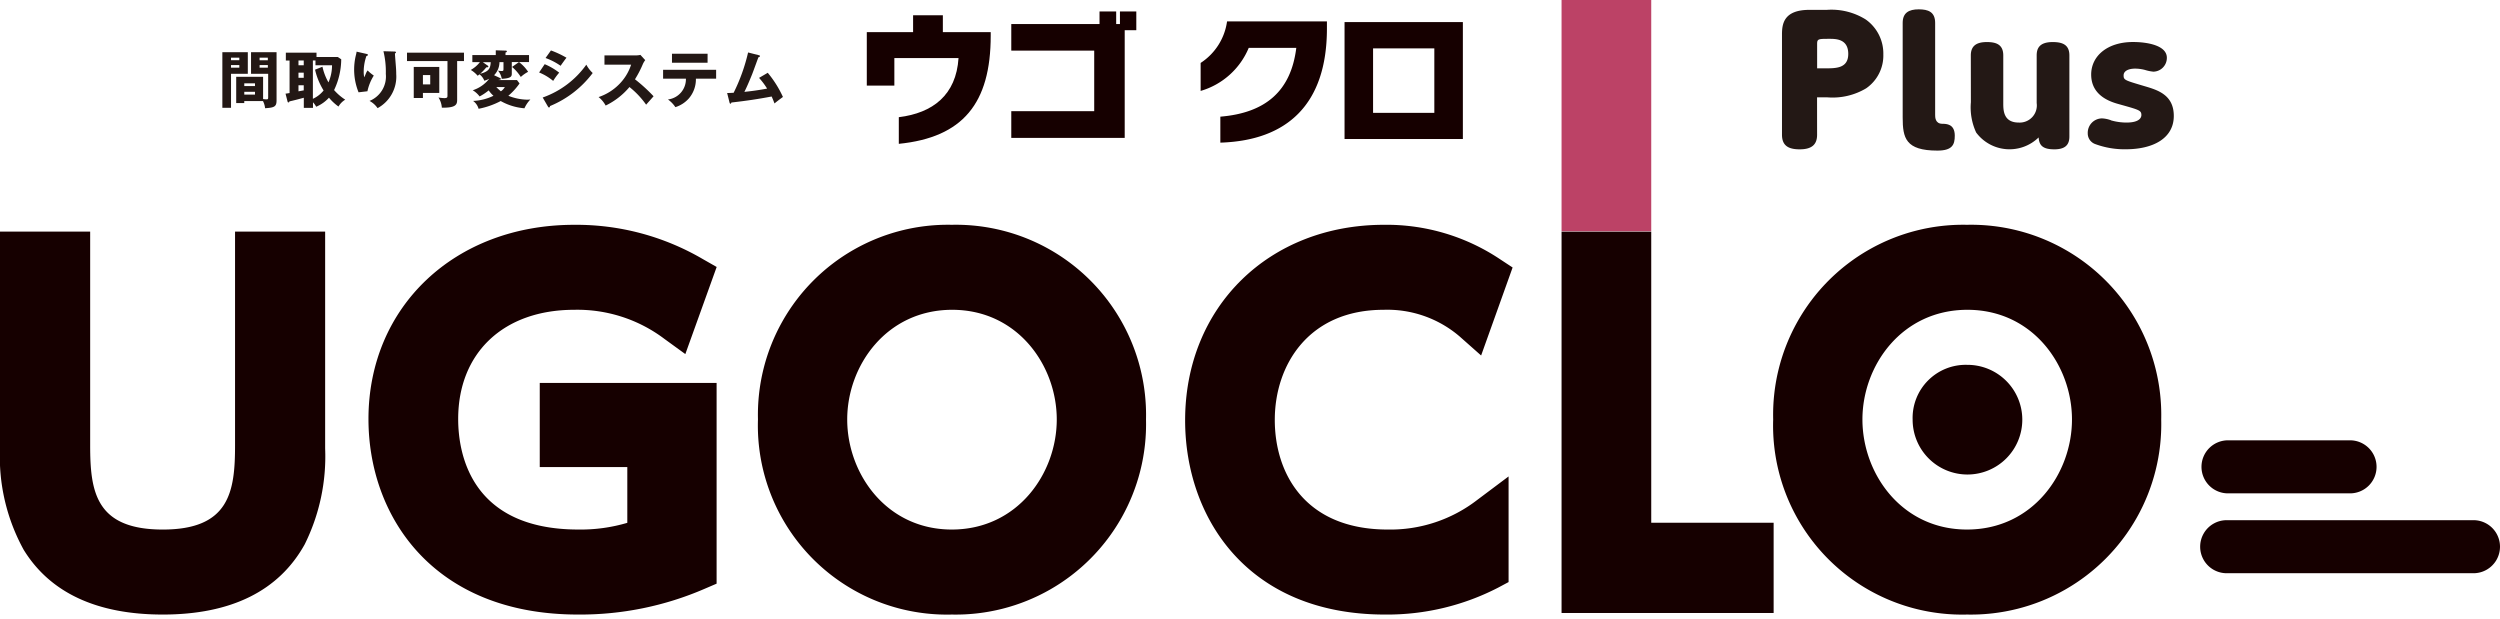 <svg id="レイヤー_1" data-name="レイヤー 1" xmlns="http://www.w3.org/2000/svg" viewBox="0 0 210 52" width="210" height="52" preserveAspectRatio="xMinYMid"><defs><style>.cls-1{fill:#160000;}.cls-2{fill:#bc4266;}.cls-3{fill:#231815;}</style></defs><path class="cls-1" d="M19.744,37.412c0,3.868-.457,7.07-6.07,7.07-5.646,0-6.1-3.2-6.1-7.07V19.454H0V37.662A16.206,16.206,0,0,0,1.988,46.18c2.218,3.611,6.149,5.442,11.686,5.442,5.738,0,9.748-1.983,11.919-5.893a16.6,16.6,0,0,0,1.719-8.067V19.454H19.744Z"/><path class="cls-1" d="M48.23,26.023A12.139,12.139,0,0,1,55.8,28.459l1.768,1.284L60.2,22.426l-1.2-.684A21.048,21.048,0,0,0,48.23,18.884c-10.012,0-17.279,6.861-17.279,16.315,0,8.174,5.442,16.423,17.6,16.423A26.28,26.28,0,0,0,59.2,49.454l.995-.427V32.165H45.339v7.067h7.355v4.685a13.764,13.764,0,0,1-4.107.564c-9.119,0-10.1-6.491-10.1-9.282,0-5.575,3.825-9.176,9.746-9.176"/><path class="cls-1" d="M79.949,18.883a15.957,15.957,0,0,0-16.28,16.345,15.883,15.883,0,0,0,16.28,16.394A15.993,15.993,0,0,0,96.265,35.235,15.976,15.976,0,0,0,79.949,18.883m8.819,16.352c0,4.545-3.3,9.246-8.819,9.246-5.5,0-8.783-4.7-8.783-9.246,0-4.528,3.3-9.212,8.818-9.212,5.5,0,8.784,4.684,8.784,9.212"/><path class="cls-1" d="M116.225,26.023a9.332,9.332,0,0,1,6.372,2.229l1.817,1.61,2.645-7.393-1.078-.709a17.148,17.148,0,0,0-9.721-2.877c-9.681,0-16.709,6.907-16.709,16.423,0,8.121,5.189,16.316,16.781,16.316a20.274,20.274,0,0,0,9.519-2.264l.87-.464V40.02l-2.628,1.97a11.939,11.939,0,0,1-7.511,2.492c-7,0-9.5-4.759-9.5-9.211,0-4.6,2.827-9.248,9.141-9.248"/><polygon class="cls-1" points="138.704 19.454 131.171 19.454 131.171 51.491 148.985 51.491 148.985 43.91 138.704 43.91 138.704 19.454"/><polyline class="cls-2" points="138.704 19.423 138.704 0 131.171 0 131.171 19.423"/><path class="cls-1" d="M165.227,18.883a15.957,15.957,0,0,0-16.28,16.345,15.883,15.883,0,0,0,16.28,16.394,15.992,15.992,0,0,0,16.315-16.387,15.975,15.975,0,0,0-16.315-16.352m8.819,16.352c0,4.545-3.3,9.246-8.819,9.246-5.5,0-8.783-4.7-8.783-9.246,0-4.528,3.3-9.212,8.818-9.212,5.5,0,8.784,4.684,8.784,9.212"/><path class="cls-1" d="M165.239,30.647a4.606,4.606,0,1,1-4.578,4.6,4.461,4.461,0,0,1,4.578-4.6"/><path class="cls-1" d="M197.351,41.442H187.2a2.228,2.228,0,1,1,0-4.455h10.155a2.228,2.228,0,1,1,0,4.455"/><path class="cls-1" d="M207.772,48.151h-20.73a2.228,2.228,0,0,1,0-4.456h20.73a2.228,2.228,0,1,1,0,4.456"/><path class="cls-1" d="M75.5,12.088V9.844c2.855-.352,4.817-1.856,5.017-4.969H75.126V7.189H72.811V2.7H76.7V1.28h2.5V2.7H83.22v.3c0,5.675-2.338,8.542-7.719,9.082"/><polygon class="cls-1" points="94.475 2.537 94.475 11.583 84.948 11.583 84.948 9.339 91.914 9.339 91.914 4.252 84.948 4.252 84.948 2.02 92.36 2.02 92.36 0.963 93.759 0.963 93.759 2.02 94.075 2.02 94.075 0.963 95.45 0.963 95.45 2.537 94.475 2.537"/><path class="cls-1" d="M102.509,11.982V9.8c3.8-.317,5.933-2.15,6.38-5.78h-3.995a6.276,6.276,0,0,1-4.041,3.618V5.286a4.972,4.972,0,0,0,2.22-3.49h8.389v.635c-.012,6.309-3.314,9.375-8.953,9.551"/><path class="cls-1" d="M112.942,1.855h9.939v9.822h-9.939Zm7.542,2.209h-5.146V9.48h5.146Z"/><path class="cls-3" d="M20.816,4.387V6.2h-1.41V9.054h-.728V4.387Zm-.712.457h-.7v.214h.7Zm-.7.838h.7V5.464h-.7Zm1.114,2.81v.167h-.677V6.452H22.1V8.321a2.511,2.511,0,0,0,.286.026c.135,0,.14-.053.14-.182V6.2H21.087V4.387h2.144V8.43c0,.526-.182.614-.963.661a1.734,1.734,0,0,0-.177-.6ZM21.42,7h-.9v.229h.9Zm-.9.947h.9V7.712h-.9Zm1.977-3.1h-.692v.214H22.5Zm-.692.838H22.5V5.464h-.692Z"/><path class="cls-3" d="M28.663,4.98a6.067,6.067,0,0,1-.6,2.586A4.465,4.465,0,0,0,29,8.373a1.6,1.6,0,0,0-.567.577,4.258,4.258,0,0,1-.8-.744,3.063,3.063,0,0,1-1.072.76,1.852,1.852,0,0,0-.27-.375V9.06h-.771V8.211c-.483.13-.77.209-1.217.308a.069.069,0,0,1-.073.083c-.057,0-.067-.042-.078-.083l-.167-.651c.146-.021.188-.026.339-.052V5.084h-.313V4.423h2.576v.364h1.786Zm-3.149.1h-.442v.4h.442Zm0,1.025h-.442v.432h.442Zm0,1.056h-.442v.51c.063-.01.37-.067.442-.078Zm1.572-1.556a4.693,4.693,0,0,0,.505,1.317,3.6,3.6,0,0,0,.3-1.442H26.5v-.4h-.218V8.3a2.476,2.476,0,0,0,.9-.7,5.757,5.757,0,0,1-.718-1.748Z"/><path class="cls-3" d="M30.759,4.522c.094.021.146.036.146.093s-.088.084-.125.089a3.974,3.974,0,0,0-.229,1.327,1.972,1.972,0,0,0,.047.463c.041-.083.057-.125.12-.276a1.152,1.152,0,0,1,.161-.3,3.766,3.766,0,0,0,.52.431,4.056,4.056,0,0,0-.535,1.317l-.745.088a5.089,5.089,0,0,1-.2-3.215c.025-.115.025-.141.036-.2Zm2.378-.193c.052,0,.12.006.12.073s-.047.068-.083.078c.005.182.073.973.083,1.135.016.187.026.406.026.608a3.015,3.015,0,0,1-1.566,2.862,1.912,1.912,0,0,0-.677-.608,2.213,2.213,0,0,0,1.369-2.269,7.3,7.3,0,0,0-.2-1.905Z"/><path class="cls-3" d="M38.4,8.393c0,.391-.11.672-1.285.651a1.818,1.818,0,0,0-.282-.854,3.222,3.222,0,0,0,.484.052c.271,0,.271-.077.271-.233V5.131h-3.4V4.423h4.787v.708H38.4ZM36.9,5.62V7.805H35.525v.427h-.77V5.62ZM35.525,7.092h.614V6.306h-.614Z"/><path class="cls-3" d="M42.008,6.556a.08.08,0,0,1,.057.073c0,.078-.093.073-.161.073l-.015.021h1.535l.218.286A5.389,5.389,0,0,1,42.7,8.045a4.5,4.5,0,0,0,1.577.328c.093,0,.161-.006.276-.016a2.541,2.541,0,0,0-.5.739,4.832,4.832,0,0,1-1.993-.609,6.7,6.7,0,0,1-1.858.651,1.223,1.223,0,0,0-.463-.661,4.286,4.286,0,0,0,1.712-.432,2.451,2.451,0,0,1-.4-.453,4.558,4.558,0,0,1-.765.51,1.963,1.963,0,0,0-.577-.52,2.874,2.874,0,0,0,1.389-.969,1.922,1.922,0,0,1-.416.167,1.2,1.2,0,0,0-.406-.536c-.078.063-.109.089-.151.12a2.4,2.4,0,0,0-.578-.489,2.569,2.569,0,0,0,.765-.656h-.635V4.626h1.968v-.4l.817.026c.036,0,.114,0,.114.063s-.047.073-.114.1v.208h1.977v.593h-.842a3.167,3.167,0,0,1,.764.817,2.879,2.879,0,0,0-.614.432,3.672,3.672,0,0,0-.734-.843l.578-.406h-.6v.963c0,.239-.058.4-.844.442a1.394,1.394,0,0,0-.317-.687,1.674,1.674,0,0,0,.312.031c.151,0,.151-.041.151-.234V5.219h-.338a1.571,1.571,0,0,1-.453,1.1ZM40.951,5.5c.022.015.069.047.069.089,0,.072-.105.067-.172.067a4.09,4.09,0,0,1-.515.541c.8-.2.853-.51.889-.973h-.665Zm.735,1.811a4.046,4.046,0,0,0,.389.359,1.105,1.105,0,0,0,.334-.359Z"/><path class="cls-3" d="M45.754,5.391a5.332,5.332,0,0,1,1.218.713,5.031,5.031,0,0,0-.505.692,4.409,4.409,0,0,0-1.182-.708Zm-.167,2.8a7.6,7.6,0,0,0,3.664-2.758,2.721,2.721,0,0,0,.536.7A8.548,8.548,0,0,1,46.2,8.909c0,.031-.011.119-.089.119-.036,0-.067-.052-.078-.067Zm.693-3.954a8.082,8.082,0,0,1,1.306.613c-.109.125-.422.568-.494.677a5.5,5.5,0,0,0-1.265-.655Z"/><path class="cls-3" d="M50.775,5.432v-.78h2.659a1.447,1.447,0,0,0,.359-.042l.406.442a1.605,1.605,0,0,0-.2.334,8.95,8.95,0,0,1-.661,1.275A13.732,13.732,0,0,1,54.9,8.086c-.172.2-.453.511-.625.708a7.131,7.131,0,0,0-1.4-1.483,6.028,6.028,0,0,1-2,1.556,2.324,2.324,0,0,0-.593-.713,4.359,4.359,0,0,0,1.691-1.041,4.135,4.135,0,0,0,1.041-1.681Z"/><path class="cls-3" d="M55.7,6.608V5.864h4.455v.744h-1.7a2.46,2.46,0,0,1-.588,1.655A2.52,2.52,0,0,1,56.733,9a2.542,2.542,0,0,0-.625-.645,1.715,1.715,0,0,0,1.509-1.749Zm3.736-1.337H56.446V4.516h2.992Z"/><path class="cls-3" d="M64.491,6.114a8.958,8.958,0,0,1,1.275,2.03c-.24.177-.526.39-.708.546-.063-.166-.125-.333-.239-.583-1.214.224-1.988.344-3.383.505-.011.047-.037.1-.078.1s-.068-.057-.078-.1l-.2-.8c.244,0,.38-.01.546-.02A15.227,15.227,0,0,0,62.84,4.407l.9.229c.047.011.094.026.094.073,0,.073-.084.089-.125.1-.089.223-.448,1.228-.531,1.431s-.38.947-.65,1.478c.494-.052,1.108-.125,1.909-.276a6.063,6.063,0,0,0-.676-.9Z"/><path class="cls-3" d="M152.636,11.32c0,.783-.4,1.224-1.459,1.224-.9,0-1.49-.27-1.49-1.224V2.892c0-.854.127-2.064,2.3-2.064h1.474a5.424,5.424,0,0,1,3.265.812A3.5,3.5,0,0,1,158.2,4.572a3.346,3.346,0,0,1-1.443,2.847,5.5,5.5,0,0,1-3.3.755h-.824Zm.7-5.58c.888,0,1.918,0,1.918-1.211,0-1.267-1.046-1.267-1.585-1.267-.92,0-1.03,0-1.03.428V5.74Z"/><path class="cls-3" d="M159.825,1.923c0-.854.524-1.139,1.348-1.139.793,0,1.379.213,1.379,1.139V9.644c0,.2,0,.74.586.754.365,0,1.063.015,1.063,1,0,.754-.206,1.252-1.459,1.252-2.679,0-2.917-1.067-2.917-2.775Z"/><path class="cls-3" d="M165.549,4.658c0-.755.411-1.125,1.347-1.125.777,0,1.379.2,1.379,1.125v4c0,.584,0,1.637,1.3,1.637a1.441,1.441,0,0,0,1.506-1.637v-4c0-.584.222-1.125,1.347-1.125.888,0,1.4.27,1.4,1.125v6.819c0,.74-.412,1.067-1.268,1.067-1.03,0-1.268-.384-1.316-1a3.494,3.494,0,0,1-5.247-.413,5.032,5.032,0,0,1-.443-2.548Z"/><path class="cls-3" d="M177.323,10.11a4.746,4.746,0,0,0,1.3.185c1.158,0,1.253-.47,1.253-.627,0-.4-.191-.441-1.823-.9-.682-.185-2.394-.669-2.394-2.506,0-1.538,1.332-2.733,3.519-2.733,1.157,0,2.838.271,2.838,1.324a1.158,1.158,0,0,1-1.126,1.167,3.36,3.36,0,0,1-.7-.142,3.347,3.347,0,0,0-.84-.114c-.507,0-.967.171-.967.569s.11.413,1.743.9c1.11.327,2.473.726,2.473,2.506,0,1.893-1.759,2.8-4.026,2.8a7.084,7.084,0,0,1-2.584-.441.946.946,0,0,1-.618-.9,1.21,1.21,0,0,1,1.189-1.253,2.44,2.44,0,0,1,.76.157"/></svg>